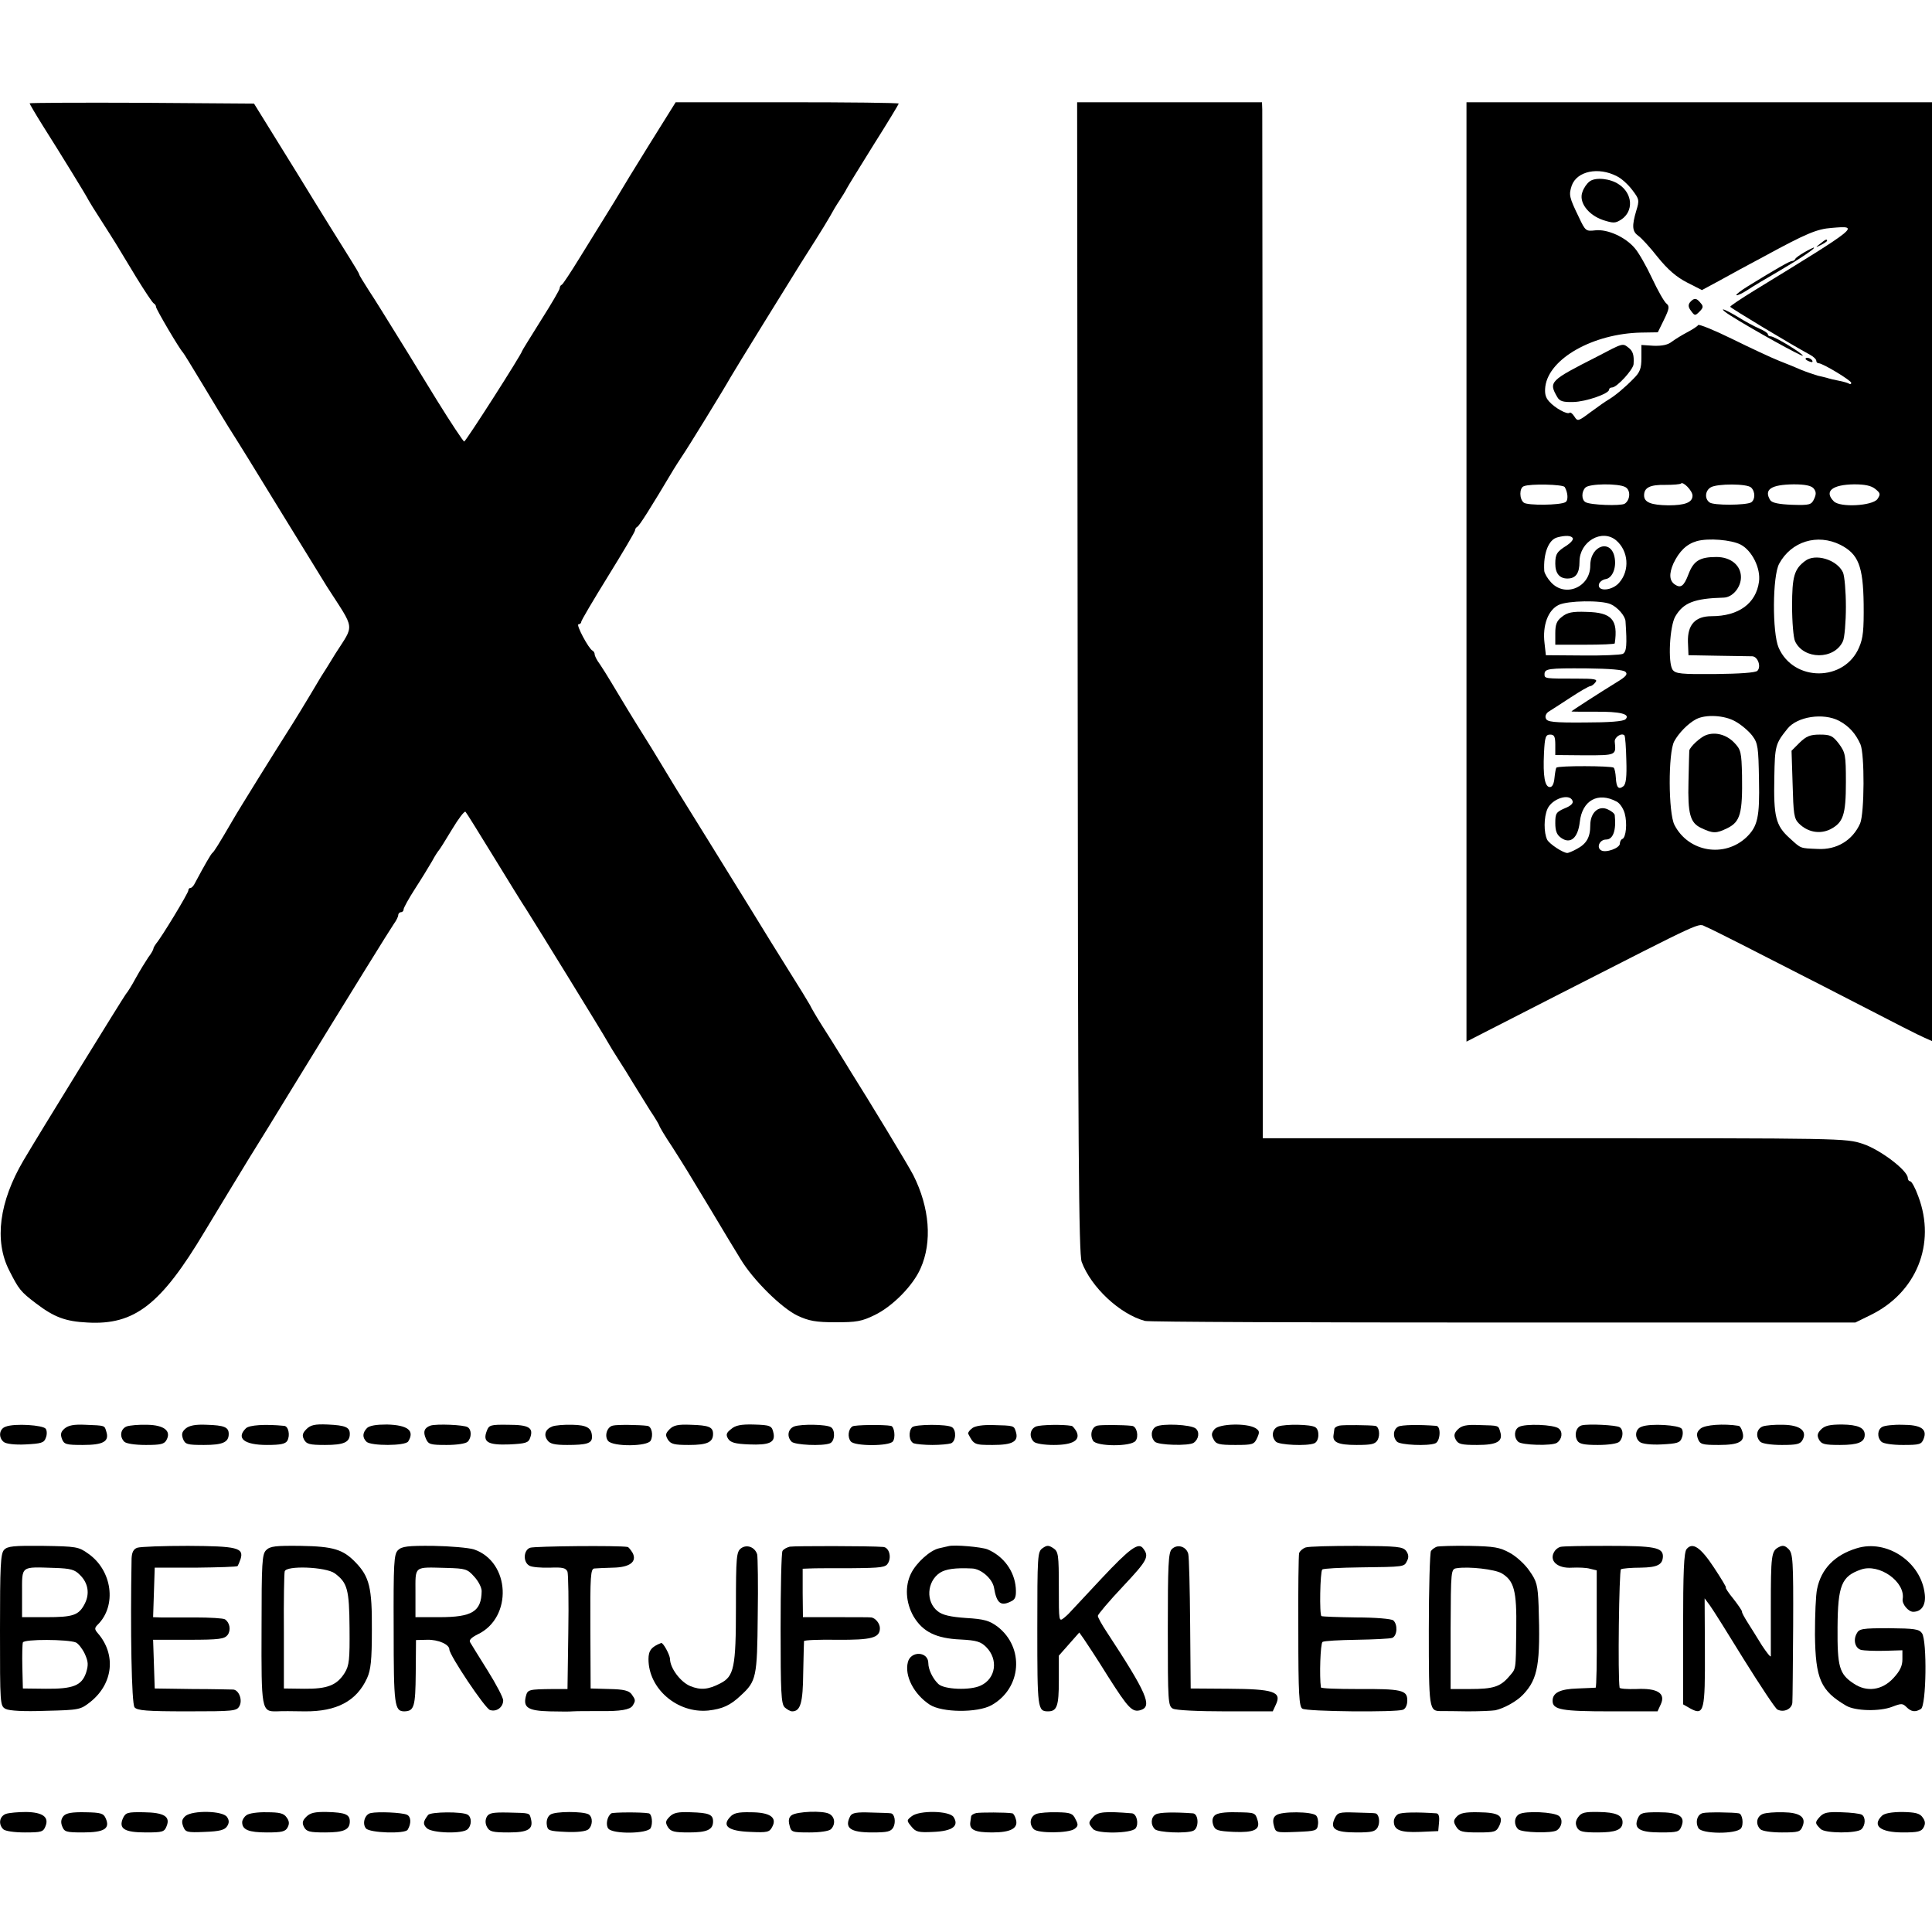 <?xml version="1.0" standalone="no"?>
<!DOCTYPE svg PUBLIC "-//W3C//DTD SVG 20010904//EN"
 "http://www.w3.org/TR/2001/REC-SVG-20010904/DTD/svg10.dtd">
<svg version="1.0" xmlns="http://www.w3.org/2000/svg"
 width="718pt" height="718pt" viewBox="0 0 718 718"
 preserveAspectRatio="xMidYMid meet">
<g transform="translate(0,718) scale(0.1,-0.1)"
fill="#000000" stroke="none">
<path d="M110 6796 c0 -2 22 -40 49 -83 64 -101 165 -265 170 -277 2 -4 24
-40 50 -80 51 -80 47 -73 127 -206 32 -52 61 -96 66 -98 4 -2 8 -8 8 -13 0 -8
88 -158 100 -169 3 -3 36 -57 74 -120 38 -63 80 -133 94 -155 55 -87 74 -118
207 -335 76 -124 148 -241 160 -260 106 -165 103 -137 31 -250 -22 -36 -46
-75 -53 -85 -61 -103 -101 -168 -128 -210 -32 -50 -181 -289 -200 -323 -53
-91 -70 -118 -76 -122 -5 -4 -29 -45 -64 -111 -5 -11 -13 -19 -17 -19 -5 0 -8
-4 -8 -9 0 -10 -100 -175 -120 -198 -5 -7 -10 -15 -10 -19 0 -3 -8 -18 -19
-32 -10 -15 -31 -49 -46 -76 -15 -28 -32 -55 -37 -60 -10 -13 -321 -517 -381
-619 -90 -153 -109 -298 -53 -408 36 -71 42 -79 100 -123 67 -51 109 -67 191
-71 175 -10 273 66 436 339 50 83 123 203 162 267 40 64 112 181 160 260 224
365 367 596 381 616 9 12 16 27 16 32 0 6 5 11 10 11 6 0 10 5 10 11 0 5 19
40 43 77 24 37 52 83 63 102 10 19 22 37 25 40 3 3 25 38 49 78 24 40 46 69
50 65 4 -4 51 -80 105 -168 54 -88 108 -176 121 -195 40 -63 287 -464 301
-490 8 -14 26 -44 41 -67 15 -23 40 -63 56 -90 16 -26 44 -71 62 -100 19 -28
34 -54 34 -56 0 -3 21 -39 48 -79 54 -85 47 -74 146 -238 41 -69 90 -150 108
-179 46 -77 153 -183 213 -211 41 -19 67 -24 140 -24 78 0 97 3 146 27 66 32
142 109 170 173 44 98 34 226 -27 347 -19 37 -164 276 -234 387 -5 8 -23 38
-40 65 -17 28 -47 75 -66 105 -19 30 -39 64 -44 75 -6 11 -42 70 -80 130 -38
61 -98 157 -133 215 -36 58 -111 179 -167 270 -135 217 -129 208 -173 281 -21
35 -51 84 -67 109 -31 49 -81 131 -119 195 -13 22 -32 52 -42 67 -11 14 -19
31 -19 36 0 6 -4 12 -8 14 -14 6 -63 98 -52 98 5 0 10 4 10 9 0 5 45 81 100
170 55 89 100 165 100 170 0 5 4 11 8 13 7 2 51 72 135 213 7 11 21 34 32 50
19 27 156 250 180 293 11 20 226 368 260 422 12 19 38 60 57 90 19 30 43 69
52 85 9 17 25 44 36 60 11 17 23 36 26 43 4 8 49 81 100 163 52 82 94 152 94
154 0 3 -186 5 -414 5 l-415 0 -98 -157 c-54 -87 -103 -167 -109 -178 -6 -11
-30 -49 -52 -85 -22 -36 -67 -108 -99 -160 -32 -52 -61 -96 -65 -98 -5 -2 -8
-8 -8 -13 0 -6 -32 -60 -70 -120 -38 -61 -70 -112 -70 -114 0 -9 -209 -336
-215 -336 -3 0 -49 69 -101 153 -52 84 -98 160 -103 168 -5 8 -33 53 -62 100
-29 47 -68 110 -88 140 -19 30 -36 57 -36 60 0 3 -16 30 -35 60 -19 30 -107
171 -195 315 l-161 260 -417 3 c-229 1 -417 0 -417 -2z"/>
<path d="M4005 4663 c1 -1750 4 -2144 15 -2173 35 -94 142 -194 235 -219 11
-4 610 -6 1330 -6 l1310 0 55 27 c172 83 246 265 179 442 -11 31 -25 56 -30
56 -5 0 -9 6 -9 12 0 28 -103 106 -167 127 -63 21 -76 21 -1147 21 l-1083 0 0
1898 c-1 1043 -2 1909 -2 1925 l-1 27 -343 0 -344 0 2 -2137z"/>
<path d="M5450 5055 l0 -1746 348 178 c549 280 511 262 541 249 29 -12 173
-86 441 -223 304 -157 344 -177 373 -190 l27 -12 0 1744 0 1745 -865 0 -865 0
0 -1745z m559 1470 c17 -8 42 -31 57 -51 26 -34 27 -38 15 -77 -17 -57 -15
-77 7 -93 11 -7 44 -43 73 -80 38 -47 70 -74 109 -94 l55 -28 65 35 c36 20
109 60 164 89 158 86 198 103 253 107 106 9 106 8 -288 -233 -49 -30 -89 -57
-89 -60 0 -4 229 -142 296 -178 13 -7 24 -17 24 -23 0 -5 4 -9 9 -9 15 0 121
-64 121 -73 0 -4 -4 -6 -8 -3 -5 3 -22 8 -38 11 -16 3 -33 7 -39 9 -5 2 -23 6
-40 10 -16 5 -43 14 -60 21 -16 7 -54 23 -83 34 -28 11 -107 48 -174 81 -67
33 -124 56 -127 52 -3 -5 -22 -17 -41 -27 -19 -10 -45 -26 -57 -35 -15 -12
-37 -16 -68 -15 l-45 3 0 -48 c0 -39 -5 -53 -28 -76 -32 -33 -70 -65 -94 -79
-9 -5 -39 -26 -66 -46 -47 -35 -49 -36 -61 -17 -7 11 -15 17 -18 14 -8 -8 -55
18 -76 42 -14 15 -17 31 -14 56 14 104 178 196 355 200 l63 1 23 47 c20 41 21
50 9 60 -8 6 -32 48 -53 93 -21 45 -50 96 -64 112 -35 42 -102 72 -147 67 -35
-4 -37 -3 -61 48 -37 76 -38 84 -27 118 19 54 99 71 168 35z m281 -1187 c0
-25 -27 -36 -90 -36 -64 1 -90 11 -90 37 0 29 22 40 79 39 29 0 55 2 58 5 8 9
43 -27 43 -45z m-475 32 c12 -20 14 -50 3 -56 -19 -12 -142 -13 -155 -2 -17
13 -17 55 0 61 23 10 146 7 152 -3z m225 0 c21 -11 19 -48 -2 -62 -15 -9 -129
-5 -146 6 -15 9 -15 39 0 54 15 15 122 16 148 2z m468 -2 c16 -16 15 -45 0
-55 -19 -11 -141 -12 -155 0 -19 14 -16 44 5 56 24 14 135 14 150 -1z m232 -3
c10 -12 10 -22 2 -39 -10 -22 -16 -24 -82 -22 -49 2 -74 7 -81 17 -25 40 3 58
87 59 43 0 65 -5 74 -15z m229 -2 c20 -16 20 -20 8 -38 -19 -25 -139 -32 -162
-8 -37 37 -6 62 76 63 40 0 63 -5 78 -17z m-1124 -183 c3 -5 -7 -17 -22 -27
-37 -23 -43 -32 -43 -68 0 -36 16 -55 45 -55 31 0 45 19 45 63 0 74 83 123
136 79 46 -39 52 -112 11 -158 -25 -29 -80 -34 -75 -6 2 9 13 18 26 20 23 4
39 39 33 77 -11 74 -91 50 -91 -27 0 -80 -93 -120 -146 -62 -13 14 -24 33 -25
42 -4 65 16 117 49 125 30 8 51 7 57 -3z m624 -24 c42 -22 75 -88 68 -138 -11
-81 -76 -128 -176 -128 -61 0 -90 -32 -88 -96 l2 -49 110 -2 c61 -1 118 -2
127 -2 21 -1 34 -39 19 -54 -7 -7 -65 -11 -157 -12 -127 -1 -147 1 -158 16
-18 26 -11 162 10 198 30 51 70 67 180 70 33 1 64 38 64 76 0 44 -38 75 -91
75 -62 0 -85 -14 -104 -64 -17 -45 -29 -53 -51 -38 -20 14 -22 39 -5 78 22 46
49 72 87 83 43 12 128 5 163 -13z m371 -1 c66 -34 84 -78 86 -219 1 -97 -2
-128 -17 -162 -54 -128 -243 -129 -299 -1 -24 56 -23 266 2 312 45 83 142 113
228 70z m-855 -220 c26 -11 55 -44 56 -64 6 -88 4 -113 -10 -121 -9 -4 -77 -7
-151 -6 l-135 1 -5 45 c-8 66 13 123 53 142 34 16 156 18 192 3z m56 -252 c9
-9 1 -18 -32 -38 -65 -40 -169 -107 -169 -109 0 -1 39 -1 88 -1 94 1 132 -9
113 -28 -8 -8 -60 -12 -151 -12 -116 -1 -141 2 -145 15 -4 8 1 19 10 25 9 6
46 29 82 53 35 23 68 42 73 42 4 0 13 6 19 14 10 12 -2 14 -71 14 -116 0 -118
0 -118 16 0 21 13 23 157 22 86 -1 136 -5 144 -13z m408 -184 c22 -12 50 -36
63 -53 21 -28 23 -42 25 -164 3 -139 -5 -173 -46 -213 -82 -78 -216 -56 -268
45 -23 44 -24 268 -1 311 17 31 51 66 81 82 36 19 106 15 146 -8z m386 2 c37
-20 61 -47 79 -87 16 -37 15 -255 -1 -294 -28 -63 -87 -99 -158 -95 -67 3 -60
0 -105 41 -51 46 -59 80 -56 225 2 118 4 125 49 181 36 45 133 60 192 29z
m-1055 -89 l0 -38 110 -1 c117 0 116 0 111 50 -2 17 25 35 36 24 3 -4 6 -45 7
-92 2 -61 -1 -89 -11 -97 -18 -14 -26 -5 -28 32 -1 16 -4 33 -8 37 -8 7 -206
8 -213 0 -2 -2 -5 -19 -7 -38 -2 -22 -8 -34 -17 -34 -19 0 -26 40 -22 126 3
60 6 69 23 69 15 0 19 -7 19 -38z m64 -208 c4 -9 -6 -19 -29 -28 -32 -14 -35
-19 -35 -55 0 -30 6 -44 22 -55 34 -24 62 -1 69 59 9 81 68 113 137 76 12 -6
25 -26 30 -44 10 -36 5 -90 -9 -95 -5 -2 -9 -10 -9 -17 0 -17 -53 -36 -70 -25
-18 11 -5 40 19 40 26 0 38 35 32 90 0 6 -12 16 -26 22 -34 16 -65 -12 -65
-59 0 -45 -14 -69 -50 -88 -16 -9 -32 -15 -35 -15 -16 0 -66 33 -75 49 -13 26
-13 84 1 115 17 38 82 59 93 30z"/>
<path d="M5908 6506 c-10 -7 -22 -24 -27 -39 -15 -38 21 -86 77 -105 38 -12
45 -12 67 2 47 31 43 97 -9 131 -32 22 -87 27 -108 11z"/>
<path d="M6764 6274 c-18 -14 -18 -15 4 -4 12 6 22 13 22 15 0 8 -5 6 -26 -11z"/>
<path d="M6705 6242 c-16 -9 -31 -20 -33 -24 -2 -5 -7 -8 -12 -8 -8 0 -56 -27
-163 -93 -26 -16 -46 -31 -44 -34 3 -2 21 6 41 19 19 13 73 45 118 71 77 45
140 87 128 87 -3 -1 -18 -8 -35 -18z"/>
<path d="M6281 6057 c-8 -10 -7 -19 4 -33 13 -18 15 -18 31 -2 14 14 15 20 4
32 -15 19 -24 20 -39 3z"/>
<path d="M6430 6008 c80 -51 270 -156 270 -150 -1 9 -105 72 -119 72 -6 0 -11
3 -11 8 0 4 -15 14 -32 21 -18 8 -54 27 -79 43 -25 15 -50 28 -55 28 -5 0 7
-10 26 -22z"/>
<path d="M5934 5854 c-175 -89 -179 -93 -147 -149 9 -16 21 -20 60 -19 47 1
133 31 133 46 0 5 5 8 11 8 18 0 79 67 80 87 2 33 -2 48 -19 61 -22 17 -19 18
-118 -34z"/>
<path d="M6710 5846 c0 -2 7 -7 16 -10 8 -3 12 -2 9 4 -6 10 -25 14 -25 6z"/>
<path d="M6708 5095 c-40 -30 -48 -58 -48 -167 0 -59 5 -118 11 -131 32 -69
146 -70 178 0 6 13 11 71 11 128 0 57 -5 115 -11 128 -22 47 -103 72 -141 42z"/>
<path d="M5805 4888 c-20 -15 -25 -29 -25 -62 l0 -42 110 0 c61 0 110 2 111 5
13 88 -11 115 -105 117 -52 2 -71 -2 -91 -18z"/>
<path d="M6340 4448 c-21 -8 -58 -42 -62 -57 0 -3 -2 -55 -3 -116 -3 -119 6
-153 47 -172 44 -21 56 -21 97 -1 49 24 57 55 55 196 -2 87 -4 96 -29 122 -29
30 -70 41 -105 28z"/>
<path d="M6688 4420 l-30 -30 4 -125 c3 -109 5 -127 23 -145 33 -33 78 -41
117 -22 48 25 58 53 58 175 0 102 -2 110 -26 143 -23 30 -32 34 -71 34 -36 0
-50 -6 -75 -30z"/>
<path d="M21 1878 c-24 -8 -28 -40 -7 -57 9 -7 41 -11 81 -9 58 3 69 6 75 24
5 11 5 27 0 34 -9 14 -116 21 -149 8z"/>
<path d="M240 1871 c-14 -12 -16 -21 -10 -38 8 -21 16 -23 78 -23 76 0 99 13
87 50 -7 23 -3 22 -78 25 -42 2 -63 -2 -77 -14z"/>
<path d="M471 1879 c-23 -9 -28 -38 -9 -57 7 -7 40 -12 80 -12 55 0 69 3 77
19 18 33 -9 55 -72 56 -30 1 -64 -2 -76 -6z"/>
<path d="M690 1871 c-14 -12 -16 -21 -10 -38 8 -21 16 -23 78 -23 70 0 92 10
92 41 0 25 -16 32 -82 34 -42 2 -65 -3 -78 -14z"/>
<path d="M914 1872 c-38 -37 -6 -62 78 -62 52 0 69 4 76 16 11 20 4 54 -12 55
-71 7 -130 3 -142 -9z"/>
<path d="M1139 1869 c-15 -15 -17 -24 -9 -39 9 -17 21 -20 78 -20 70 0 92 10
92 41 0 25 -16 32 -83 35 -47 2 -63 -2 -78 -17z"/>
<path d="M1364 1873 c-17 -18 -18 -35 -2 -51 16 -16 144 -16 155 1 25 40 -1
61 -79 63 -40 0 -64 -4 -74 -13z"/>
<path d="M1600 1882 c-23 -8 -29 -23 -17 -49 9 -21 17 -23 77 -23 38 0 71 5
78 12 15 15 15 45 0 54 -13 9 -116 13 -138 6z"/>
<path d="M1809 1862 c-16 -41 4 -53 84 -50 60 3 71 6 77 24 14 38 -4 49 -81
49 -66 1 -72 -1 -80 -23z"/>
<path d="M2053 1879 c-26 -10 -34 -31 -18 -52 9 -13 27 -17 73 -17 72 0 92 6
92 29 0 34 -18 45 -73 46 -30 1 -63 -2 -74 -6z"/>
<path d="M2278 1882 c-22 -4 -33 -39 -18 -57 18 -22 146 -21 158 1 11 20 4 53
-12 55 -30 4 -113 5 -128 1z"/>
<path d="M2489 1869 c-16 -16 -17 -22 -7 -39 11 -17 24 -20 78 -20 68 0 90 10
90 41 0 26 -16 32 -83 34 -47 2 -64 -2 -78 -16z"/>
<path d="M2717 1869 c-18 -14 -20 -21 -11 -36 9 -14 26 -19 78 -21 74 -3 97 7
91 40 -6 30 -10 32 -76 34 -45 1 -66 -3 -82 -17z"/>
<path d="M2952 1879 c-24 -9 -29 -38 -10 -57 12 -12 114 -17 142 -6 19 7 21
50 4 60 -17 11 -110 12 -136 3z"/>
<path d="M3168 1879 c-16 -10 -19 -41 -6 -56 14 -18 142 -18 156 0 11 13 6 56
-7 58 -26 5 -134 4 -143 -2z"/>
<path d="M3390 1876 c-15 -15 -12 -53 6 -60 9 -3 40 -6 69 -6 29 0 60 3 69 6
19 7 21 49 4 60 -18 12 -137 11 -148 0z"/>
<path d="M3614 1873 c-11 -8 -17 -17 -16 -21 21 -41 23 -42 91 -42 75 0 98 13
86 50 -7 22 -6 22 -86 24 -35 1 -64 -3 -75 -11z"/>
<path d="M3851 1879 c-23 -9 -28 -38 -9 -57 7 -7 39 -12 74 -12 72 0 101 18
84 51 -6 10 -14 20 -18 20 -33 6 -113 4 -131 -2z"/>
<path d="M4079 1882 c-21 -4 -30 -33 -17 -56 12 -22 140 -23 158 -1 13 16 5
54 -13 56 -36 4 -114 4 -128 1z"/>
<path d="M4296 1878 c-19 -11 -21 -39 -4 -56 13 -13 126 -16 144 -4 19 13 23
40 8 53 -18 15 -125 20 -148 7z"/>
<path d="M4514 1869 c-12 -14 -13 -22 -4 -38 9 -18 20 -21 81 -21 65 0 70 2
81 26 10 22 9 27 -7 37 -33 19 -133 16 -151 -4z"/>
<path d="M4751 1879 c-23 -9 -28 -38 -9 -57 12 -12 114 -17 142 -6 19 7 21 50
4 60 -17 11 -110 12 -137 3z"/>
<path d="M4978 1882 c-10 -2 -19 -8 -19 -13 -1 -5 -2 -15 -3 -21 -5 -28 17
-38 85 -38 57 0 70 3 79 19 10 19 5 50 -9 52 -22 3 -119 4 -133 1z"/>
<path d="M5196 1878 c-19 -11 -21 -39 -4 -56 12 -12 114 -17 142 -6 19 7 22
63 4 65 -63 5 -130 4 -142 -3z"/>
<path d="M5418 1868 c-14 -14 -16 -23 -8 -38 9 -17 21 -20 79 -20 75 0 98 13
86 50 -7 23 -3 22 -79 24 -46 2 -64 -2 -78 -16z"/>
<path d="M5645 1877 c-18 -10 -20 -38 -3 -55 13 -13 126 -16 144 -4 19 13 23
40 7 53 -17 15 -125 19 -148 6z"/>
<path d="M5879 1883 c-21 -5 -30 -35 -17 -57 7 -12 24 -16 76 -16 40 0 73 5
80 12 15 15 16 45 1 54 -13 8 -115 13 -140 7z"/>
<path d="M6101 1878 c-24 -8 -28 -40 -7 -57 9 -7 41 -11 81 -9 58 3 69 6 75
24 5 11 5 27 0 34 -9 14 -116 21 -149 8z"/>
<path d="M6320 1871 c-14 -12 -16 -21 -10 -38 8 -21 16 -23 78 -23 76 0 99 13
87 50 -3 11 -9 20 -13 21 -57 9 -125 4 -142 -10z"/>
<path d="M6551 1879 c-23 -9 -28 -38 -9 -57 7 -7 40 -12 80 -12 55 0 69 3 77
19 18 33 -9 55 -72 56 -30 1 -64 -2 -76 -6z"/>
<path d="M6768 1868 c-14 -14 -16 -23 -8 -38 9 -17 21 -20 78 -20 67 0 92 10
92 38 0 26 -25 37 -84 38 -45 0 -64 -4 -78 -18z"/>
<path d="M6995 1877 c-18 -10 -20 -38 -3 -55 7 -7 41 -12 80 -12 62 0 69 2 77
23 14 36 -10 52 -79 52 -33 1 -67 -3 -75 -8z"/>
<path d="M15 1420 c-13 -14 -15 -62 -15 -298 0 -276 0 -282 21 -293 14 -7 67
-10 149 -7 126 3 129 4 167 34 84 68 95 176 26 255 -12 14 -12 19 0 31 72 71
54 202 -35 264 -36 26 -45 27 -168 29 -110 1 -132 -1 -145 -15z m282 -93 c31
-30 37 -70 18 -107 -22 -43 -43 -50 -144 -50 l-89 0 0 89 c0 104 -7 98 122 94
58 -2 74 -6 93 -26z m-15 -251 c9 -4 24 -23 33 -42 13 -29 14 -41 5 -70 -16
-48 -48 -61 -150 -60 l-85 1 -2 80 c-1 44 0 85 2 91 4 13 168 12 197 0z"/>
<path d="M510 1428 c-14 -5 -20 -17 -21 -40 -5 -266 0 -540 11 -553 10 -12 45
-15 196 -15 173 0 184 1 194 20 12 22 -2 59 -23 61 -7 0 -75 2 -152 2 l-140 2
-3 91 -3 90 132 0 c115 0 133 3 145 18 13 18 8 46 -10 58 -6 4 -56 7 -111 7
-55 0 -113 0 -128 0 l-28 1 3 92 3 92 152 0 c83 1 153 3 156 6 2 3 7 14 11 26
13 42 -13 48 -195 49 -92 0 -177 -3 -189 -7z"/>
<path d="M989 1419 c-15 -15 -17 -45 -17 -293 -1 -301 0 -307 56 -306 15 1 62
1 105 0 118 -1 192 38 231 123 14 31 18 66 18 180 1 156 -9 197 -60 250 -47
49 -83 60 -205 62 -93 1 -113 -1 -128 -16z m255 -86 c47 -35 54 -59 55 -203 1
-118 -1 -139 -18 -167 -29 -46 -64 -60 -151 -59 l-75 1 0 210 c-1 116 1 217 3
225 5 23 153 17 186 -7z"/>
<path d="M1479 1419 c-15 -15 -17 -47 -16 -294 0 -284 3 -305 40 -305 36 1 41
17 42 142 l1 123 42 1 c40 1 82 -17 82 -36 0 -21 133 -220 151 -225 24 -8 49
10 49 36 0 10 -26 60 -58 111 -32 51 -61 98 -65 105 -5 8 6 18 28 29 131 62
122 270 -14 316 -20 6 -88 12 -150 13 -96 1 -118 -2 -132 -16z m283 -98 c16
-17 28 -41 28 -54 -1 -76 -35 -97 -157 -97 l-89 0 0 90 c0 103 -8 96 116 93
70 -2 77 -4 102 -32z"/>
<path d="M1970 1428 c-25 -9 -27 -54 -2 -67 9 -5 43 -8 76 -7 47 2 59 -1 65
-15 3 -10 5 -112 3 -227 l-3 -209 -52 0 c-95 -1 -96 -2 -103 -28 -10 -41 9
-53 89 -55 40 -1 78 -1 85 0 18 1 52 1 102 1 76 -1 111 5 121 20 12 19 11 22
-4 43 -10 13 -29 18 -82 19 l-70 2 -1 223 c-1 196 1 222 15 223 9 1 39 2 68 3
64 1 91 22 74 55 -7 11 -15 22 -19 22 -33 6 -346 3 -362 -3z"/>
<path d="M2754 1426 c-17 -13 -19 -31 -19 -218 0 -225 -7 -258 -58 -284 -44
-23 -73 -26 -112 -10 -36 15 -75 67 -75 101 -1 16 -26 62 -33 59 -36 -14 -47
-28 -47 -60 0 -110 107 -202 222 -191 53 6 82 19 121 56 58 53 61 68 63 296 2
116 0 218 -2 228 -8 27 -38 39 -60 23z"/>
<path d="M2935 1432 c-11 -3 -23 -9 -27 -16 -4 -6 -7 -136 -7 -288 0 -235 2
-280 15 -293 9 -8 21 -15 28 -15 31 0 40 32 41 143 1 62 3 115 3 118 1 4 57 6
123 5 128 -1 159 7 159 43 0 18 -17 38 -32 40 -5 1 -63 1 -131 1 l-123 0 -1
90 0 90 26 1 c14 1 84 1 154 1 115 1 129 3 138 20 13 24 2 58 -19 59 -49 4
-330 4 -347 1z"/>
<path d="M3525 1434 c-5 -1 -21 -5 -35 -8 -33 -7 -84 -53 -104 -93 -24 -48
-20 -109 9 -160 34 -57 83 -82 175 -86 59 -3 75 -8 95 -28 46 -46 36 -117 -20
-143 -39 -19 -137 -15 -158 6 -21 20 -37 54 -37 77 0 44 -65 47 -76 4 -13 -51
22 -119 81 -158 46 -30 178 -31 230 -2 112 63 123 214 22 292 -30 22 -49 28
-117 32 -58 4 -88 11 -105 25 -45 35 -41 110 8 143 22 14 57 19 119 16 34 -1
76 -38 82 -71 10 -60 26 -71 66 -50 14 7 17 19 15 49 -5 63 -46 118 -105 143
-23 9 -123 18 -145 12z"/>
<path d="M3874 1426 c-18 -13 -19 -27 -19 -300 0 -296 1 -306 40 -306 33 0 40
20 40 113 l0 94 38 43 38 43 17 -24 c9 -13 50 -75 89 -138 77 -121 91 -136
123 -126 43 14 22 63 -127 290 -18 27 -33 54 -33 60 0 5 42 55 94 110 91 97
98 110 74 141 -17 23 -49 0 -155 -113 -59 -63 -110 -118 -113 -121 -3 -4 -14
-15 -25 -24 -20 -16 -20 -16 -20 114 0 120 -2 132 -20 144 -18 12 -24 12 -41
0z"/>
<path d="M4355 1423 c-13 -12 -15 -61 -15 -298 0 -271 1 -285 19 -295 12 -6
93 -10 196 -10 l175 0 12 26 c22 47 -10 57 -175 58 l-142 1 -2 239 c-1 131 -4
249 -7 261 -7 28 -41 38 -61 18z"/>
<path d="M4852 1429 c-11 -4 -21 -13 -24 -21 -2 -7 -4 -138 -3 -291 0 -233 3
-280 15 -287 16 -11 349 -14 374 -4 10 4 16 18 16 35 0 38 -21 43 -187 42 -73
0 -133 2 -134 6 -6 40 -2 164 6 169 6 4 62 7 127 8 64 1 123 4 132 7 19 8 21
50 4 65 -7 6 -68 11 -137 11 -68 1 -126 3 -130 5 -8 5 -5 165 3 173 4 4 66 7
139 8 169 2 165 2 176 24 7 13 6 24 -3 37 -13 16 -30 18 -185 19 -93 0 -179
-2 -189 -6z"/>
<path d="M5340 1432 c-8 -3 -18 -10 -22 -16 -4 -6 -8 -138 -8 -292 0 -297 1
-303 45 -303 11 0 56 0 100 -1 44 0 90 2 102 4 32 7 80 33 104 59 55 58 64
114 57 329 -3 78 -7 92 -34 130 -16 24 -49 54 -73 67 -38 21 -58 24 -150 26
-59 1 -113 -1 -121 -3z m241 -99 c46 -28 56 -64 54 -208 -2 -159 0 -144 -28
-177 -32 -37 -59 -45 -144 -45 l-72 0 0 223 c1 220 1 223 23 226 45 7 141 -4
167 -19z"/>
<path d="M5798 1431 c-7 -2 -16 -9 -20 -15 -24 -35 9 -66 65 -62 23 1 53 0 66
-4 l25 -6 0 -217 c1 -119 -1 -218 -4 -219 -3 0 -33 -2 -67 -3 -66 -2 -93 -16
-93 -46 0 -33 34 -39 215 -39 l175 0 12 26 c19 41 -12 61 -91 57 -33 -1 -62 1
-62 5 -7 41 -2 435 5 440 5 3 38 6 73 6 63 1 82 11 83 42 0 33 -32 39 -201 39
-92 0 -174 -1 -181 -4z"/>
<path d="M6268 1423 c-10 -12 -13 -84 -13 -296 l0 -281 28 -16 c50 -27 54 -7
53 215 l-1 195 20 -27 c11 -15 68 -106 127 -202 60 -96 115 -179 123 -184 24
-13 55 2 56 26 1 12 2 141 3 287 1 241 -1 267 -17 283 -14 14 -22 15 -37 7
-27 -14 -29 -30 -29 -225 0 -93 0 -174 0 -180 -1 -5 -15 13 -33 40 -17 28 -41
66 -53 85 -12 19 -22 37 -21 40 1 3 -14 25 -32 48 -19 23 -31 42 -28 42 3 0
-17 33 -44 74 -50 76 -80 96 -102 69z"/>
<path d="M6900 1426 c-82 -25 -132 -77 -147 -151 -5 -22 -8 -98 -8 -170 2
-165 21 -208 116 -264 34 -20 125 -22 171 -4 34 13 39 13 53 -1 18 -18 33 -20
54 -7 20 13 23 253 4 281 -11 16 -28 18 -123 19 -100 0 -111 -2 -120 -20 -14
-25 -5 -56 18 -61 9 -2 47 -4 85 -3 l67 2 0 -34 c0 -24 -9 -43 -33 -69 -42
-46 -100 -54 -149 -20 -53 35 -60 63 -59 208 1 157 15 190 87 215 68 24 166
-46 155 -110 -3 -18 21 -47 39 -47 31 0 48 25 43 66 -13 119 -141 205 -253
170z"/>
<path d="M22 439 c-24 -9 -29 -38 -10 -57 7 -7 41 -12 80 -12 62 0 69 2 77 23
14 34 -10 52 -72 53 -29 0 -63 -3 -75 -7z"/>
<path d="M236 431 c-9 -11 -11 -23 -5 -38 8 -21 15 -23 77 -23 79 0 102 14 85
52 -8 19 -18 22 -76 23 -50 1 -71 -3 -81 -14z"/>
<path d="M457 423 c-17 -39 5 -53 85 -53 62 0 69 2 77 23 15 36 -9 51 -85 52
-60 1 -67 -1 -77 -22z"/>
<path d="M689 431 c-13 -12 -15 -21 -8 -39 8 -21 14 -23 80 -20 55 2 74 7 83
21 8 12 8 22 0 34 -15 24 -128 26 -155 4z"/>
<path d="M916 434 c-9 -6 -16 -18 -16 -26 0 -28 24 -38 92 -38 55 0 69 3 77
19 7 13 6 24 -4 37 -10 15 -26 19 -73 19 -34 1 -68 -4 -76 -11z"/>
<path d="M1138 428 c-14 -14 -16 -23 -8 -38 9 -17 21 -20 78 -20 70 0 92 10
92 41 0 26 -17 33 -83 35 -47 1 -64 -3 -79 -18z"/>
<path d="M1378 442 c-22 -4 -33 -39 -18 -57 14 -17 145 -21 155 -5 14 23 13
49 -3 56 -19 8 -107 12 -134 6z"/>
<path d="M1591 435 c-19 -25 -20 -34 -5 -49 19 -19 134 -22 152 -4 16 16 15
45 0 54 -19 12 -138 11 -147 -1z"/>
<path d="M1809 428 c-6 -12 -6 -25 1 -38 9 -17 21 -20 80 -20 73 0 93 12 83
51 -6 22 -1 21 -86 23 -57 1 -70 -2 -78 -16z"/>
<path d="M2045 436 c-10 -7 -15 -22 -13 -37 3 -22 7 -24 71 -27 42 -2 74 2 83
9 17 14 18 45 2 56 -21 12 -126 12 -143 -1z"/>
<path d="M2272 441 c-16 -11 -22 -44 -11 -57 18 -21 145 -19 157 2 9 17 5 53
-7 55 -27 5 -132 4 -139 0z"/>
<path d="M2489 429 c-16 -16 -17 -22 -7 -39 11 -17 24 -20 78 -20 68 0 90 10
90 41 0 26 -16 32 -83 34 -47 2 -64 -2 -78 -16z"/>
<path d="M2713 427 c-31 -33 -6 -52 75 -55 64 -3 72 -1 82 19 19 35 -9 54 -81
54 -46 1 -63 -3 -76 -18z"/>
<path d="M2942 434 c-10 -7 -13 -19 -8 -37 6 -26 9 -27 74 -27 40 0 73 5 80
12 18 18 15 46 -6 57 -24 13 -120 9 -140 -5z"/>
<path d="M3160 431 c-23 -44 -1 -61 81 -61 57 0 70 3 79 19 10 19 5 50 -9 52
-3 1 -37 2 -74 3 -53 2 -70 -1 -77 -13z"/>
<path d="M3388 430 c-19 -15 -19 -16 -1 -38 16 -20 26 -23 82 -20 71 3 96 22
75 55 -15 24 -128 26 -156 3z"/>
<path d="M3628 442 c-10 -2 -19 -8 -19 -13 -1 -5 -2 -15 -3 -21 -4 -28 17 -38
81 -38 71 0 99 16 88 50 -3 11 -9 21 -13 21 -21 4 -120 4 -134 1z"/>
<path d="M3852 439 c-24 -9 -29 -38 -10 -57 16 -16 129 -15 151 1 14 10 15 16
4 36 -10 22 -19 25 -68 26 -31 1 -66 -2 -77 -6z"/>
<path d="M4063 428 c-19 -21 -19 -24 -1 -45 15 -19 142 -17 158 2 13 16 5 54
-13 56 -98 8 -127 6 -144 -13z"/>
<path d="M4295 437 c-18 -10 -20 -38 -3 -55 12 -12 114 -17 142 -6 23 9 21 64
-1 65 -69 5 -125 4 -138 -4z"/>
<path d="M4514 433 c-9 -9 -10 -21 -5 -36 7 -19 16 -22 76 -25 75 -3 99 8 89
42 -9 30 -9 30 -81 31 -42 1 -70 -3 -79 -12z"/>
<path d="M4743 434 c-11 -7 -14 -19 -9 -38 7 -27 7 -27 84 -24 72 3 77 4 80
27 2 13 -1 28 -7 34 -15 15 -129 16 -148 1z"/>
<path d="M4960 422 c-18 -39 2 -52 81 -52 57 0 70 3 79 19 10 19 5 50 -9 52
-3 1 -36 2 -73 3 -62 2 -67 0 -78 -22z"/>
<path d="M5196 438 c-9 -5 -16 -17 -16 -27 0 -32 24 -42 97 -39 l68 3 3 33 c2
21 -1 32 -10 33 -72 5 -129 4 -142 -3z"/>
<path d="M5414 429 c-13 -14 -13 -20 -2 -38 11 -18 23 -21 81 -21 62 0 68 2
79 25 17 37 -1 49 -77 50 -50 1 -69 -3 -81 -16z"/>
<path d="M5646 438 c-19 -11 -21 -39 -4 -56 13 -13 126 -16 144 -4 19 13 23
40 8 53 -18 15 -124 20 -148 7z"/>
<path d="M5865 427 c-10 -14 -11 -25 -4 -39 8 -15 22 -18 77 -18 67 0 92 10
92 38 0 26 -25 37 -88 38 -52 1 -65 -2 -77 -19z"/>
<path d="M6087 423 c-17 -39 6 -53 85 -53 62 0 69 2 77 23 15 37 -10 52 -86
52 -58 0 -67 -2 -76 -22z"/>
<path d="M6329 442 c-21 -4 -30 -33 -17 -56 12 -22 140 -23 158 -1 11 14 6 54
-8 56 -20 4 -119 5 -133 1z"/>
<path d="M6552 439 c-24 -9 -29 -38 -10 -57 7 -7 41 -12 80 -12 62 0 69 2 77
23 14 34 -10 51 -72 52 -30 1 -64 -2 -75 -6z"/>
<path d="M6763 428 c-19 -21 -18 -24 3 -45 16 -17 136 -17 152 -1 15 15 16 45
1 54 -7 4 -40 8 -75 9 -52 2 -66 -1 -81 -17z"/>
<path d="M6994 432 c-38 -37 -6 -62 78 -62 55 0 69 3 77 19 7 13 6 24 -4 37
-10 15 -27 19 -75 20 -40 0 -67 -5 -76 -14z"/>
</g>
</svg>
